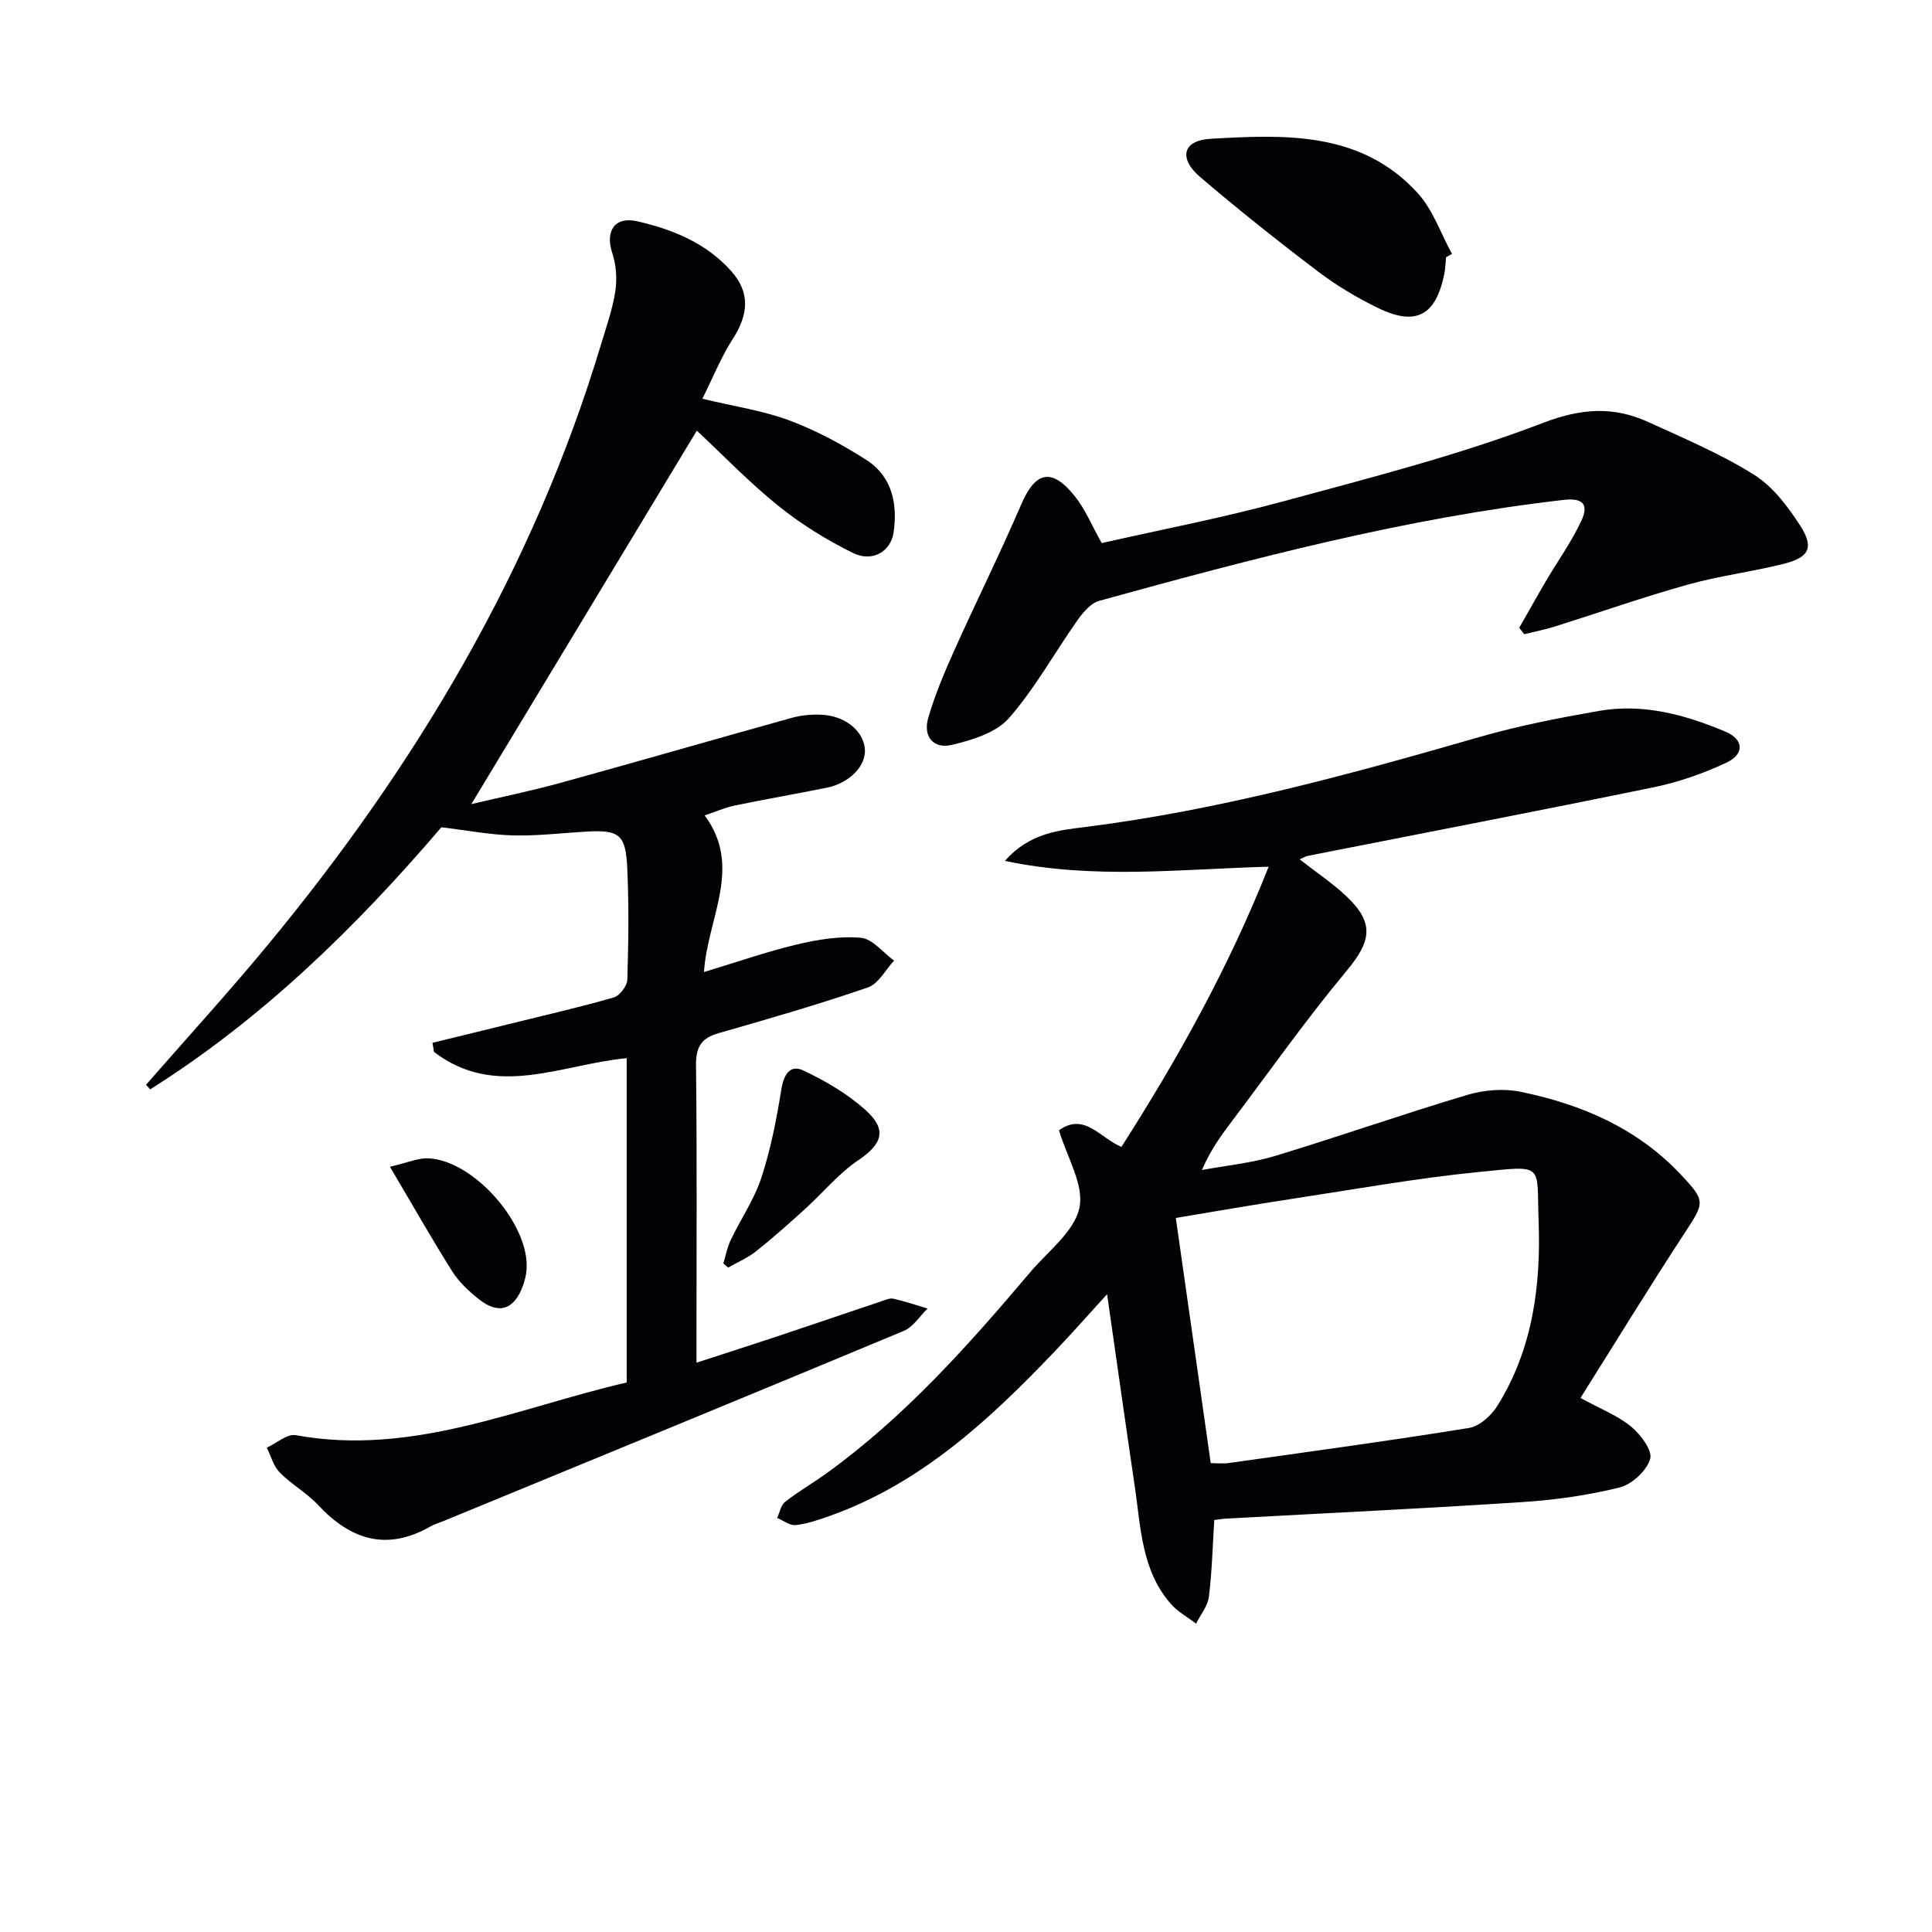 <svg enable-background="new 0 0 400 400" viewBox="0 0 400 400" xmlns="http://www.w3.org/2000/svg"><path d="m262.66 179.44c-18.43.5-36.07 2.69-54.6-1.2 5.13-5.85 11.28-6.34 16.75-7.03 27.78-3.52 54.63-10.87 81.43-18.6 8.11-2.34 16.46-3.96 24.79-5.42 9.14-1.6 17.85.77 26.22 4.3 3.77 1.59 3.99 4.62.19 6.41-4.75 2.23-9.86 4.02-15 5.08-23.86 4.91-47.79 9.5-71.7 14.22-.44.09-.84.36-1.66.72 3.45 2.7 6.86 4.96 9.78 7.74 5.76 5.48 5.01 9.25-.05 15.33-8.39 10.07-15.96 20.82-23.87 31.3-2.19 2.9-4.32 5.84-6.1 9.95 5.04-.94 10.22-1.43 15.1-2.9 13.33-4.04 26.49-8.67 39.84-12.65 3.46-1.03 7.52-1.37 11.03-.65 12.57 2.58 24.1 7.5 33.14 17.09 5.21 5.53 5 5.8.88 12.09-7.34 11.22-14.34 22.66-21.61 34.21 4.26 2.33 7.77 3.68 10.51 5.95 1.96 1.63 4.45 4.96 3.92 6.69-.75 2.45-3.77 5.25-6.32 5.89-6.56 1.63-13.38 2.59-20.14 3.03-20.41 1.34-40.84 2.3-61.26 3.42-.81.04-1.62.18-2.53.28-.34 5.42-.46 10.69-1.11 15.89-.24 1.94-1.74 3.73-2.66 5.58-1.75-1.35-3.78-2.45-5.21-4.08-6.11-6.96-6.22-15.87-7.48-24.36-1.92-12.93-3.73-25.87-5.73-39.77-4.11 4.5-7.46 8.31-10.96 11.97-13.4 14.04-27.52 27.14-46.27 33.87-2.34.84-4.75 1.67-7.2 1.96-1.22.15-2.58-.94-3.88-1.47.53-1.14.77-2.66 1.66-3.35 2.74-2.14 5.79-3.89 8.61-5.93 16.2-11.7 29.35-26.51 42.16-41.64 3.65-4.32 9.08-8.35 10.15-13.29 1.02-4.72-2.56-10.44-4.23-16.06 5.28-3.77 8.48 1.6 12.93 3.44 11.69-18.29 22.25-37.2 30.48-58.01zm-19.22 72.72c2.44 17.15 4.82 33.84 7.23 50.77 1.43 0 2.59.14 3.71-.02 16.6-2.35 33.22-4.59 49.77-7.27 2.19-.35 4.63-2.59 5.89-4.62 7.3-11.72 9.02-24.9 8.51-38.31-.45-11.88 1.42-11.43-12.49-10.05-12.87 1.28-25.63 3.58-38.43 5.53-7.99 1.21-15.95 2.61-24.19 3.97z" fill="#010106"/><path d="m129.75 286.23c0-22.85 0-45.11 0-67.15-13.55 1.27-27.11 8.52-39.9-1.3-.1-.63-.21-1.25-.31-1.88 5.45-1.33 10.9-2.65 16.34-4 7.08-1.75 14.2-3.37 21.2-5.39 1.22-.35 2.75-2.37 2.8-3.66.24-7.62.33-15.26 0-22.88-.31-7.3-1.62-8.21-8.76-7.78-4.98.3-9.96.9-14.93.77-4.76-.13-9.49-1.05-14.81-1.68-17.43 20.4-36.92 39.56-60.29 54.26-.28-.32-.57-.64-.85-.96 8.3-9.5 16.82-18.83 24.87-28.54 30.85-37.24 55.3-78.09 69.32-124.71 1.1-3.66 2.4-7.3 2.97-11.05.39-2.56.17-5.45-.64-7.91-1.48-4.5.47-7.62 5.15-6.56 7.35 1.67 14.32 4.51 19.5 10.34 3.9 4.39 3.6 8.9.29 14.05-2.45 3.81-4.15 8.1-6.28 12.36 6.63 1.59 12.56 2.45 18.05 4.5 5.55 2.07 10.89 4.96 15.89 8.16 5.33 3.41 6.51 9.05 5.65 15-.57 3.97-4.4 6.24-8.38 4.28-5.45-2.68-10.74-5.95-15.47-9.76-6.07-4.88-11.5-10.55-16.89-15.58-15.6 25.83-30.97 51.29-46.68 77.32 6.13-1.45 12.37-2.72 18.5-4.41 16-4.41 31.93-9.03 47.92-13.47 1.88-.52 3.94-.7 5.9-.63 4.9.16 8.71 3.18 9.14 6.94.4 3.54-3.08 7.22-7.93 8.19-6.34 1.27-12.72 2.38-19.05 3.69-1.9.39-3.71 1.21-6.18 2.03 7.95 10.71.58 21.22-.14 32.43 6.94-2.1 13.02-4.23 19.25-5.71 4.31-1.02 8.9-1.78 13.25-1.38 2.41.22 4.58 3.07 6.86 4.73-1.79 1.91-3.24 4.8-5.42 5.55-10.19 3.5-20.56 6.51-30.93 9.47-3.64 1.04-4.7 2.94-4.66 6.71.22 18.49.1 36.99.1 55.48v6.03c6.11-1.99 11.41-3.68 16.69-5.44 7.23-2.41 14.44-4.88 21.67-7.3.78-.26 1.68-.68 2.41-.51 2.39.55 4.72 1.34 7.08 2.04-1.63 1.58-2.99 3.82-4.94 4.63-31.73 13.24-63.53 26.29-95.32 39.38-.92.38-1.9.66-2.75 1.15-9 5.11-16.44 2.72-23.16-4.46-2.36-2.53-5.53-4.29-7.97-6.76-1.29-1.31-1.81-3.39-2.68-5.13 2.01-.92 4.22-2.91 6.01-2.59 24.21 4.41 45.94-5.7 68.51-10.91z" fill="#010106"/><path d="m228.1 112.44c12.47-2.83 25.17-5.26 37.62-8.65 18.05-4.9 36.27-9.54 53.68-16.21 8.09-3.1 14.71-3.49 22.01-.14 7.38 3.38 14.93 6.57 21.76 10.86 3.89 2.44 7 6.58 9.55 10.54 2.9 4.49 1.86 6.56-3.36 7.88-6.59 1.66-13.4 2.49-19.93 4.32-9.24 2.59-18.31 5.78-27.47 8.66-2.09.66-4.25 1.07-6.38 1.6-.35-.44-.7-.88-1.04-1.32 1.84-3.22 3.64-6.46 5.52-9.66 2.44-4.14 5.27-8.09 7.31-12.42 1.67-3.55.28-4.85-3.64-4.4-32.75 3.75-64.5 12.16-96.16 20.9-1.75.48-3.34 2.39-4.49 4.01-4.77 6.75-8.79 14.12-14.21 20.29-2.64 3.01-7.57 4.5-11.75 5.51-3.89.93-6.07-1.73-4.93-5.61 1.39-4.75 3.33-9.37 5.36-13.89 4.54-10.12 9.49-20.06 13.87-30.24 2.94-6.84 6.28-7.71 11.04-1.82 2.16 2.64 3.48 5.96 5.64 9.79z" fill="#010106"/><path d="m299.39 53.25c-.12 1.16-.13 2.34-.36 3.47-1.77 8.64-5.88 10.87-13.76 7.03-4.3-2.1-8.49-4.59-12.3-7.47-8.33-6.32-16.53-12.83-24.48-19.62-4.51-3.85-3.65-7.59 2.11-7.92 15.4-.89 31.21-1.62 42.93 11.25 3.16 3.47 4.77 8.35 7.09 12.58-.41.22-.82.45-1.23.68z" fill="#010106"/><path d="m149.76 261.59c.49-1.62.8-3.33 1.52-4.84 2.07-4.34 4.88-8.42 6.36-12.94 1.93-5.9 3.14-12.08 4.12-18.23.5-3.12 1.81-5.26 4.59-3.94 4.6 2.18 9.18 4.86 12.92 8.25 4.5 4.07 3.32 7.02-1.57 10.32-4.06 2.74-7.29 6.71-10.97 10.05-3.33 3.02-6.68 6.02-10.2 8.81-1.73 1.37-3.84 2.26-5.77 3.37-.33-.28-.67-.57-1-.85z" fill="#010106"/><path d="m80.73 241.56c3.66-.84 5.84-1.84 7.97-1.74 9.44.44 21.01 13.71 20.32 23.04-.08 1.14-.38 2.29-.77 3.37-1.79 4.95-5.02 6.01-9.1 2.76-2.06-1.64-4.11-3.54-5.5-5.73-4.23-6.71-8.14-13.62-12.92-21.7z" fill="#010106"/></svg>